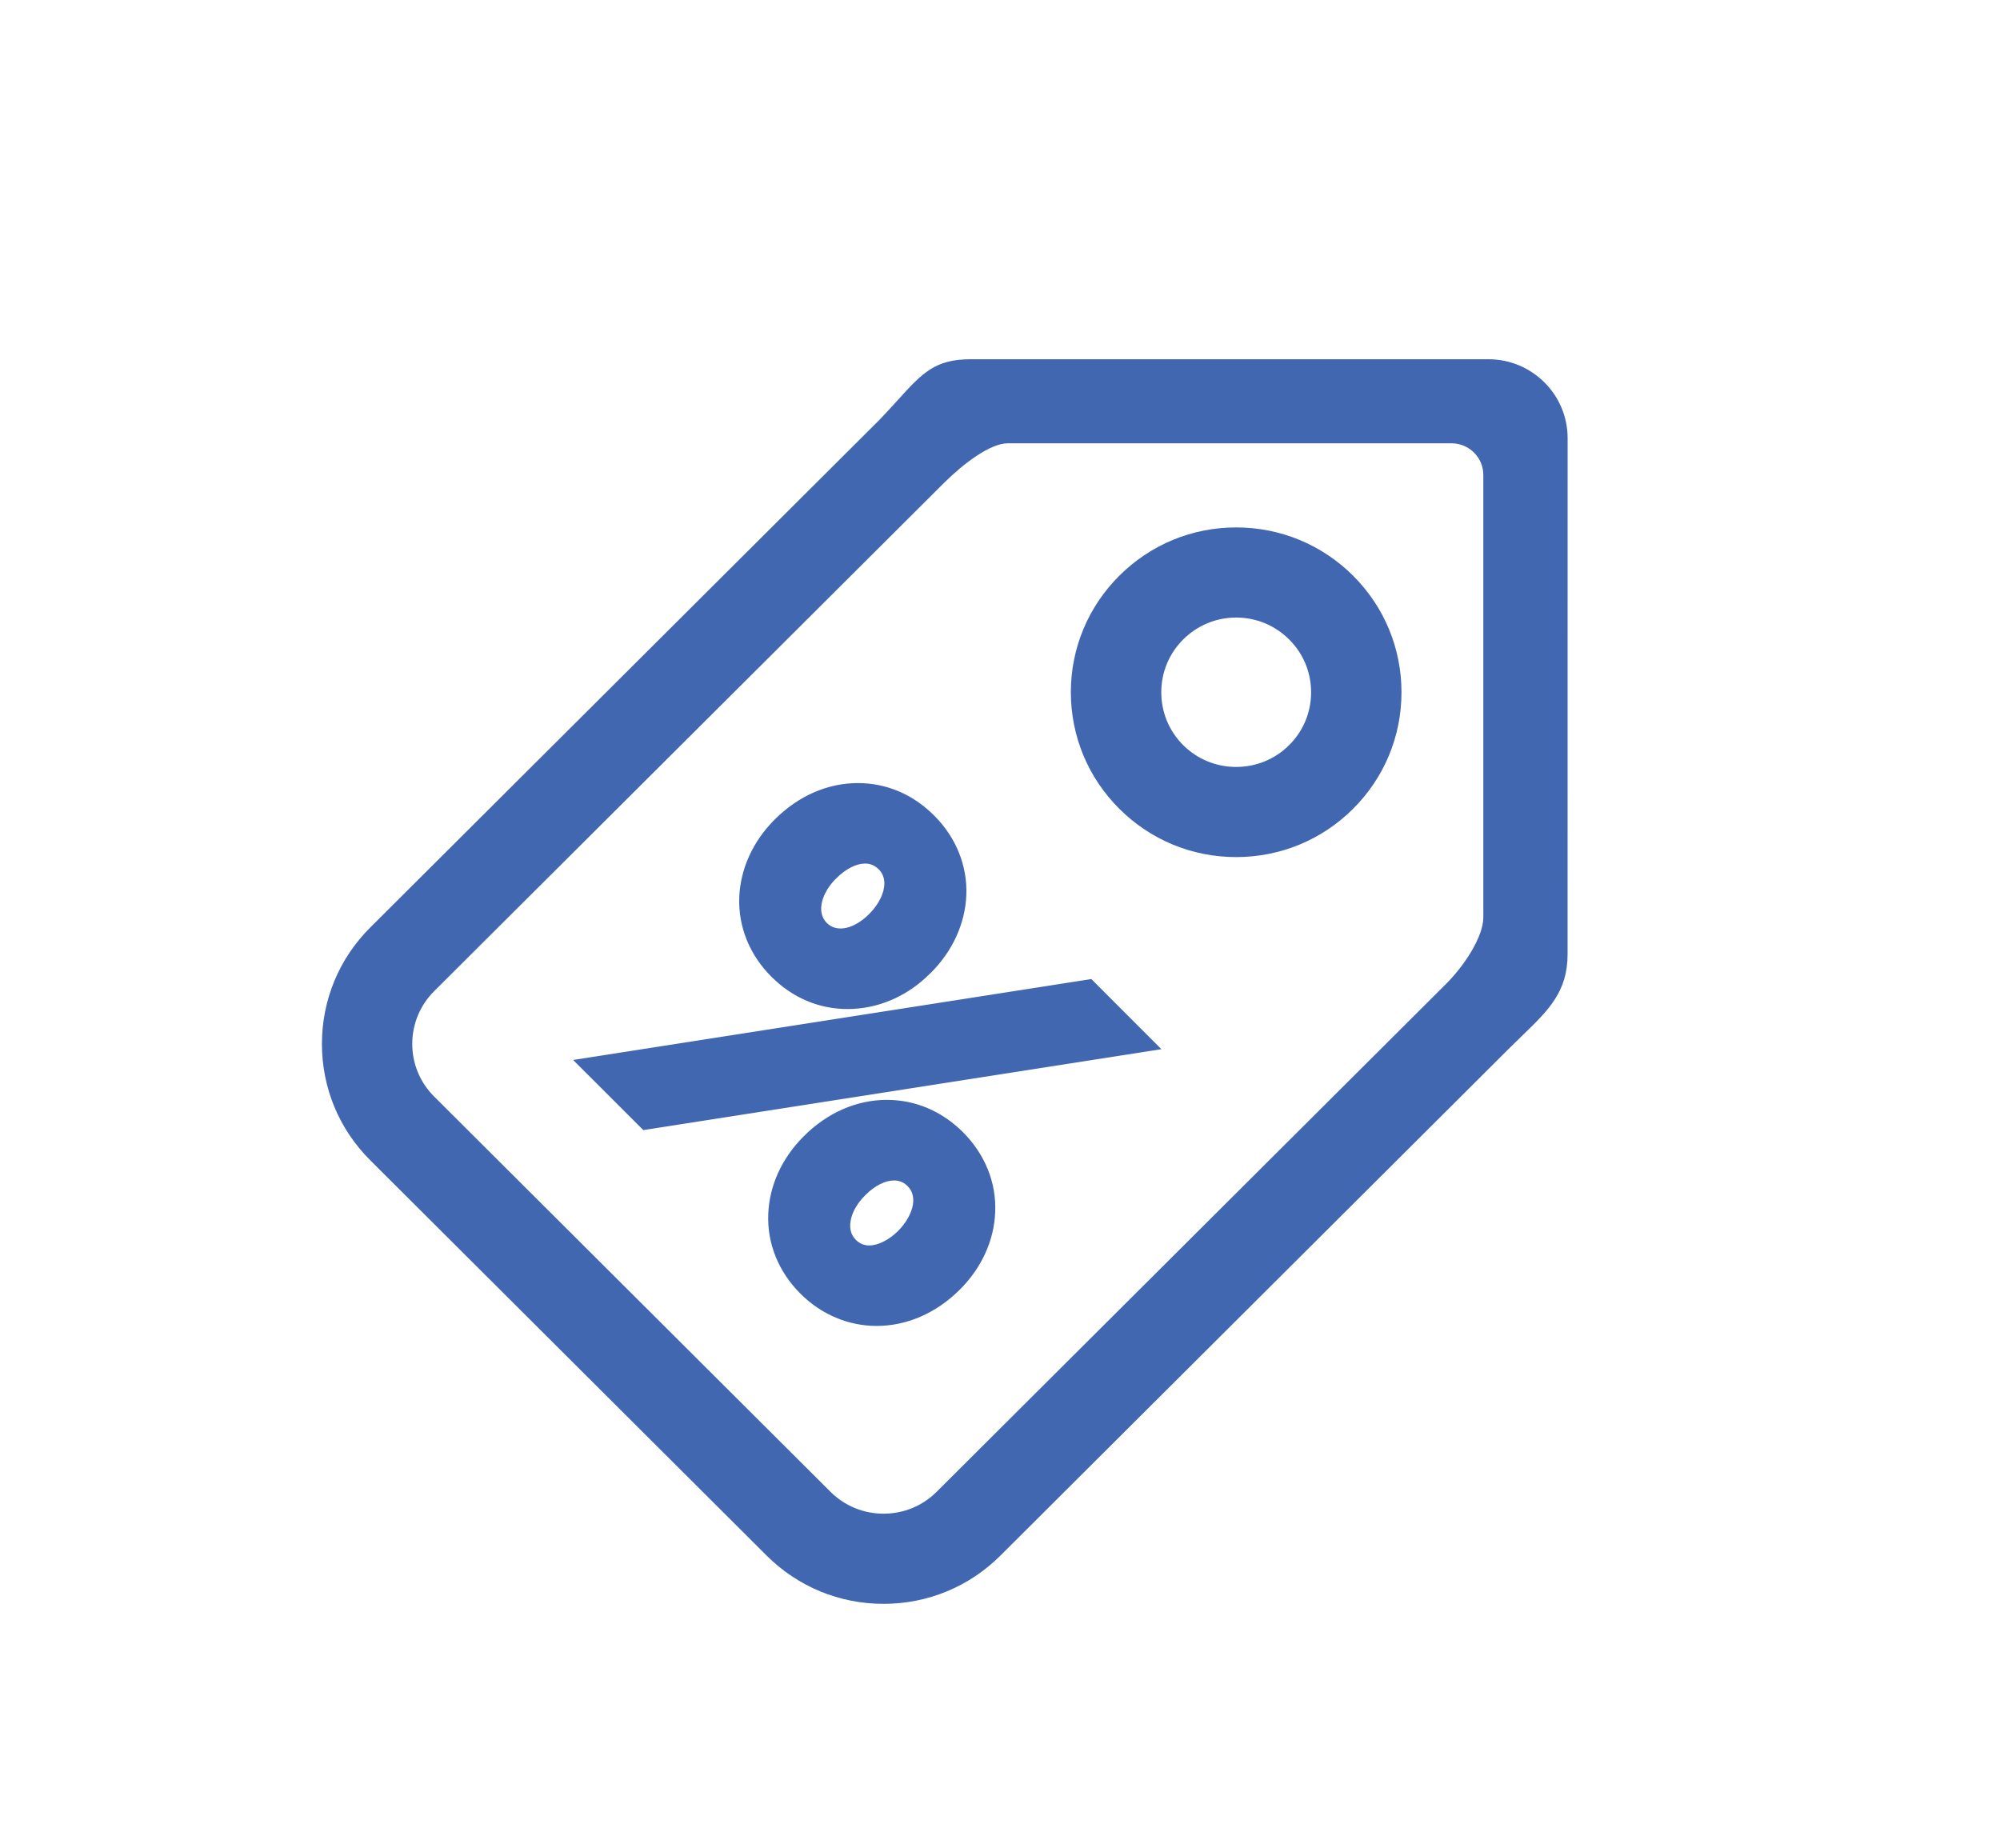 <?xml version="1.0" encoding="utf-8"?>
<!-- Generator: Adobe Illustrator 16.0.5, SVG Export Plug-In . SVG Version: 6.00 Build 0)  -->
<!DOCTYPE svg PUBLIC "-//W3C//DTD SVG 1.1//EN" "http://www.w3.org/Graphics/SVG/1.1/DTD/svg11.dtd">
<svg version="1.1" id="Layer_1" xmlns="http://www.w3.org/2000/svg" xmlns:xlink="http://www.w3.org/1999/xlink" x="0px" y="0px"
	 width="145px" height="134px" viewBox="0 0 145 134" enable-background="new 0 0 145 134" xml:space="preserve">
<g>
	<path fill="#4167B1" d="M107.915,26.045H70.387c-2.609,0-3.509,0.99-5.301,2.963c-0.38,0.416-0.8,0.883-1.29,1.394L26.852,67.234
		c-2.266,2.256-3.512,5.258-3.512,8.452c0,3.189,1.246,6.189,3.512,8.443l28.73,28.652c2.265,2.256,5.274,3.498,8.477,3.498
		c3.199,0,6.208-1.242,8.471-3.498l36.947-36.834c0.312-0.309,0.613-0.598,0.896-0.874c1.903-1.842,3.277-3.172,3.277-5.897
		l0.003-37.412C113.653,28.611,111.079,26.045,107.915,26.045z M107.541,34.435v32.071c0,1.398-1.356,3.482-2.693,4.819
		L67.902,108.16c-1.027,1.021-2.391,1.582-3.844,1.582c-1.451,0-2.814-0.562-3.842-1.581L31.483,79.507
		c-1.027-1.021-1.594-2.381-1.594-3.825s0.566-2.806,1.594-3.828l36.947-36.831c1.398-1.394,3.352-2.884,4.636-2.884h32.169
		C106.505,32.139,107.541,33.169,107.541,34.435z"/>
	<path fill="#4167B1" d="M89.622,38.238c-3.199,0-6.208,1.244-8.471,3.5c-2.265,2.259-3.515,5.262-3.515,8.453
		c0.004,3.19,1.25,6.191,3.515,8.448c2.263,2.256,5.271,3.5,8.471,3.5s6.212-1.243,8.477-3.5c2.26-2.256,3.509-5.257,3.509-8.448
		c0-3.191-1.246-6.194-3.509-8.453C95.834,39.481,92.821,38.238,89.622,38.238z M95.055,50.184c0.003,1.449-0.563,2.812-1.591,3.837
		c-1.027,1.02-2.391,1.582-3.842,1.582c-1.453,0-2.816-0.562-3.841-1.581c-1.027-1.024-1.588-2.386-1.588-3.832
		c0-1.445,0.561-2.805,1.588-3.828c1.027-1.025,2.391-1.59,3.841-1.59c1.448,0,2.814,0.565,3.842,1.59
		C94.488,47.381,95.052,48.738,95.055,50.184z"/>
	<path fill="#4167B1" d="M64.298,79.741c-2.189,0-4.314,0.92-6.036,2.649c-1.576,1.575-2.487,3.574-2.563,5.63
		c-0.087,2.129,0.739,4.176,2.324,5.764c1.512,1.513,3.479,2.346,5.528,2.346c2.189,0,4.316-0.916,6.042-2.637
		c1.576-1.575,2.487-3.574,2.56-5.627c0.088-2.125-0.738-4.172-2.323-5.77C68.282,80.556,66.37,79.741,64.298,79.741z
		 M65.109,89.245c-0.648,0.648-1.448,1.051-2.09,1.051c-0.377,0-0.707-0.139-0.975-0.411c-0.339-0.339-0.468-0.798-0.377-1.361
		c0.107-0.629,0.467-1.276,1.074-1.88c0.671-0.674,1.43-1.061,2.081-1.061c0.382,0,0.706,0.137,0.986,0.417
		C66.633,86.827,66.093,88.259,65.109,89.245z"/>
	<polygon fill="#4167B1" points="41.551,76.847 46.639,81.931 84.202,76.065 79.12,70.98 	"/>
	<path fill="#4167B1" d="M61.452,73.155c2.197,0,4.322-0.915,5.969-2.566l0.076-0.069c1.57-1.572,2.481-3.57,2.562-5.626
		c0.082-2.136-0.747-4.184-2.332-5.766c-1.538-1.54-3.45-2.354-5.531-2.354c-2.184,0-4.309,0.918-6.036,2.647
		c-1.57,1.569-2.481,3.567-2.563,5.627c-0.081,2.137,0.747,4.185,2.33,5.765C57.462,72.345,59.371,73.155,61.452,73.155z
		 M60.573,63.734l0.07-0.065c0.674-0.676,1.433-1.062,2.084-1.062c0.374,0,0.703,0.142,0.983,0.422
		c0.269,0.27,0.406,0.611,0.406,1.019c0,0.693-0.403,1.521-1.109,2.224c-1.048,1.048-2.317,1.391-3.065,0.641
		C59.117,66.084,59.656,64.652,60.573,63.734z"/>
</g>
</svg>
